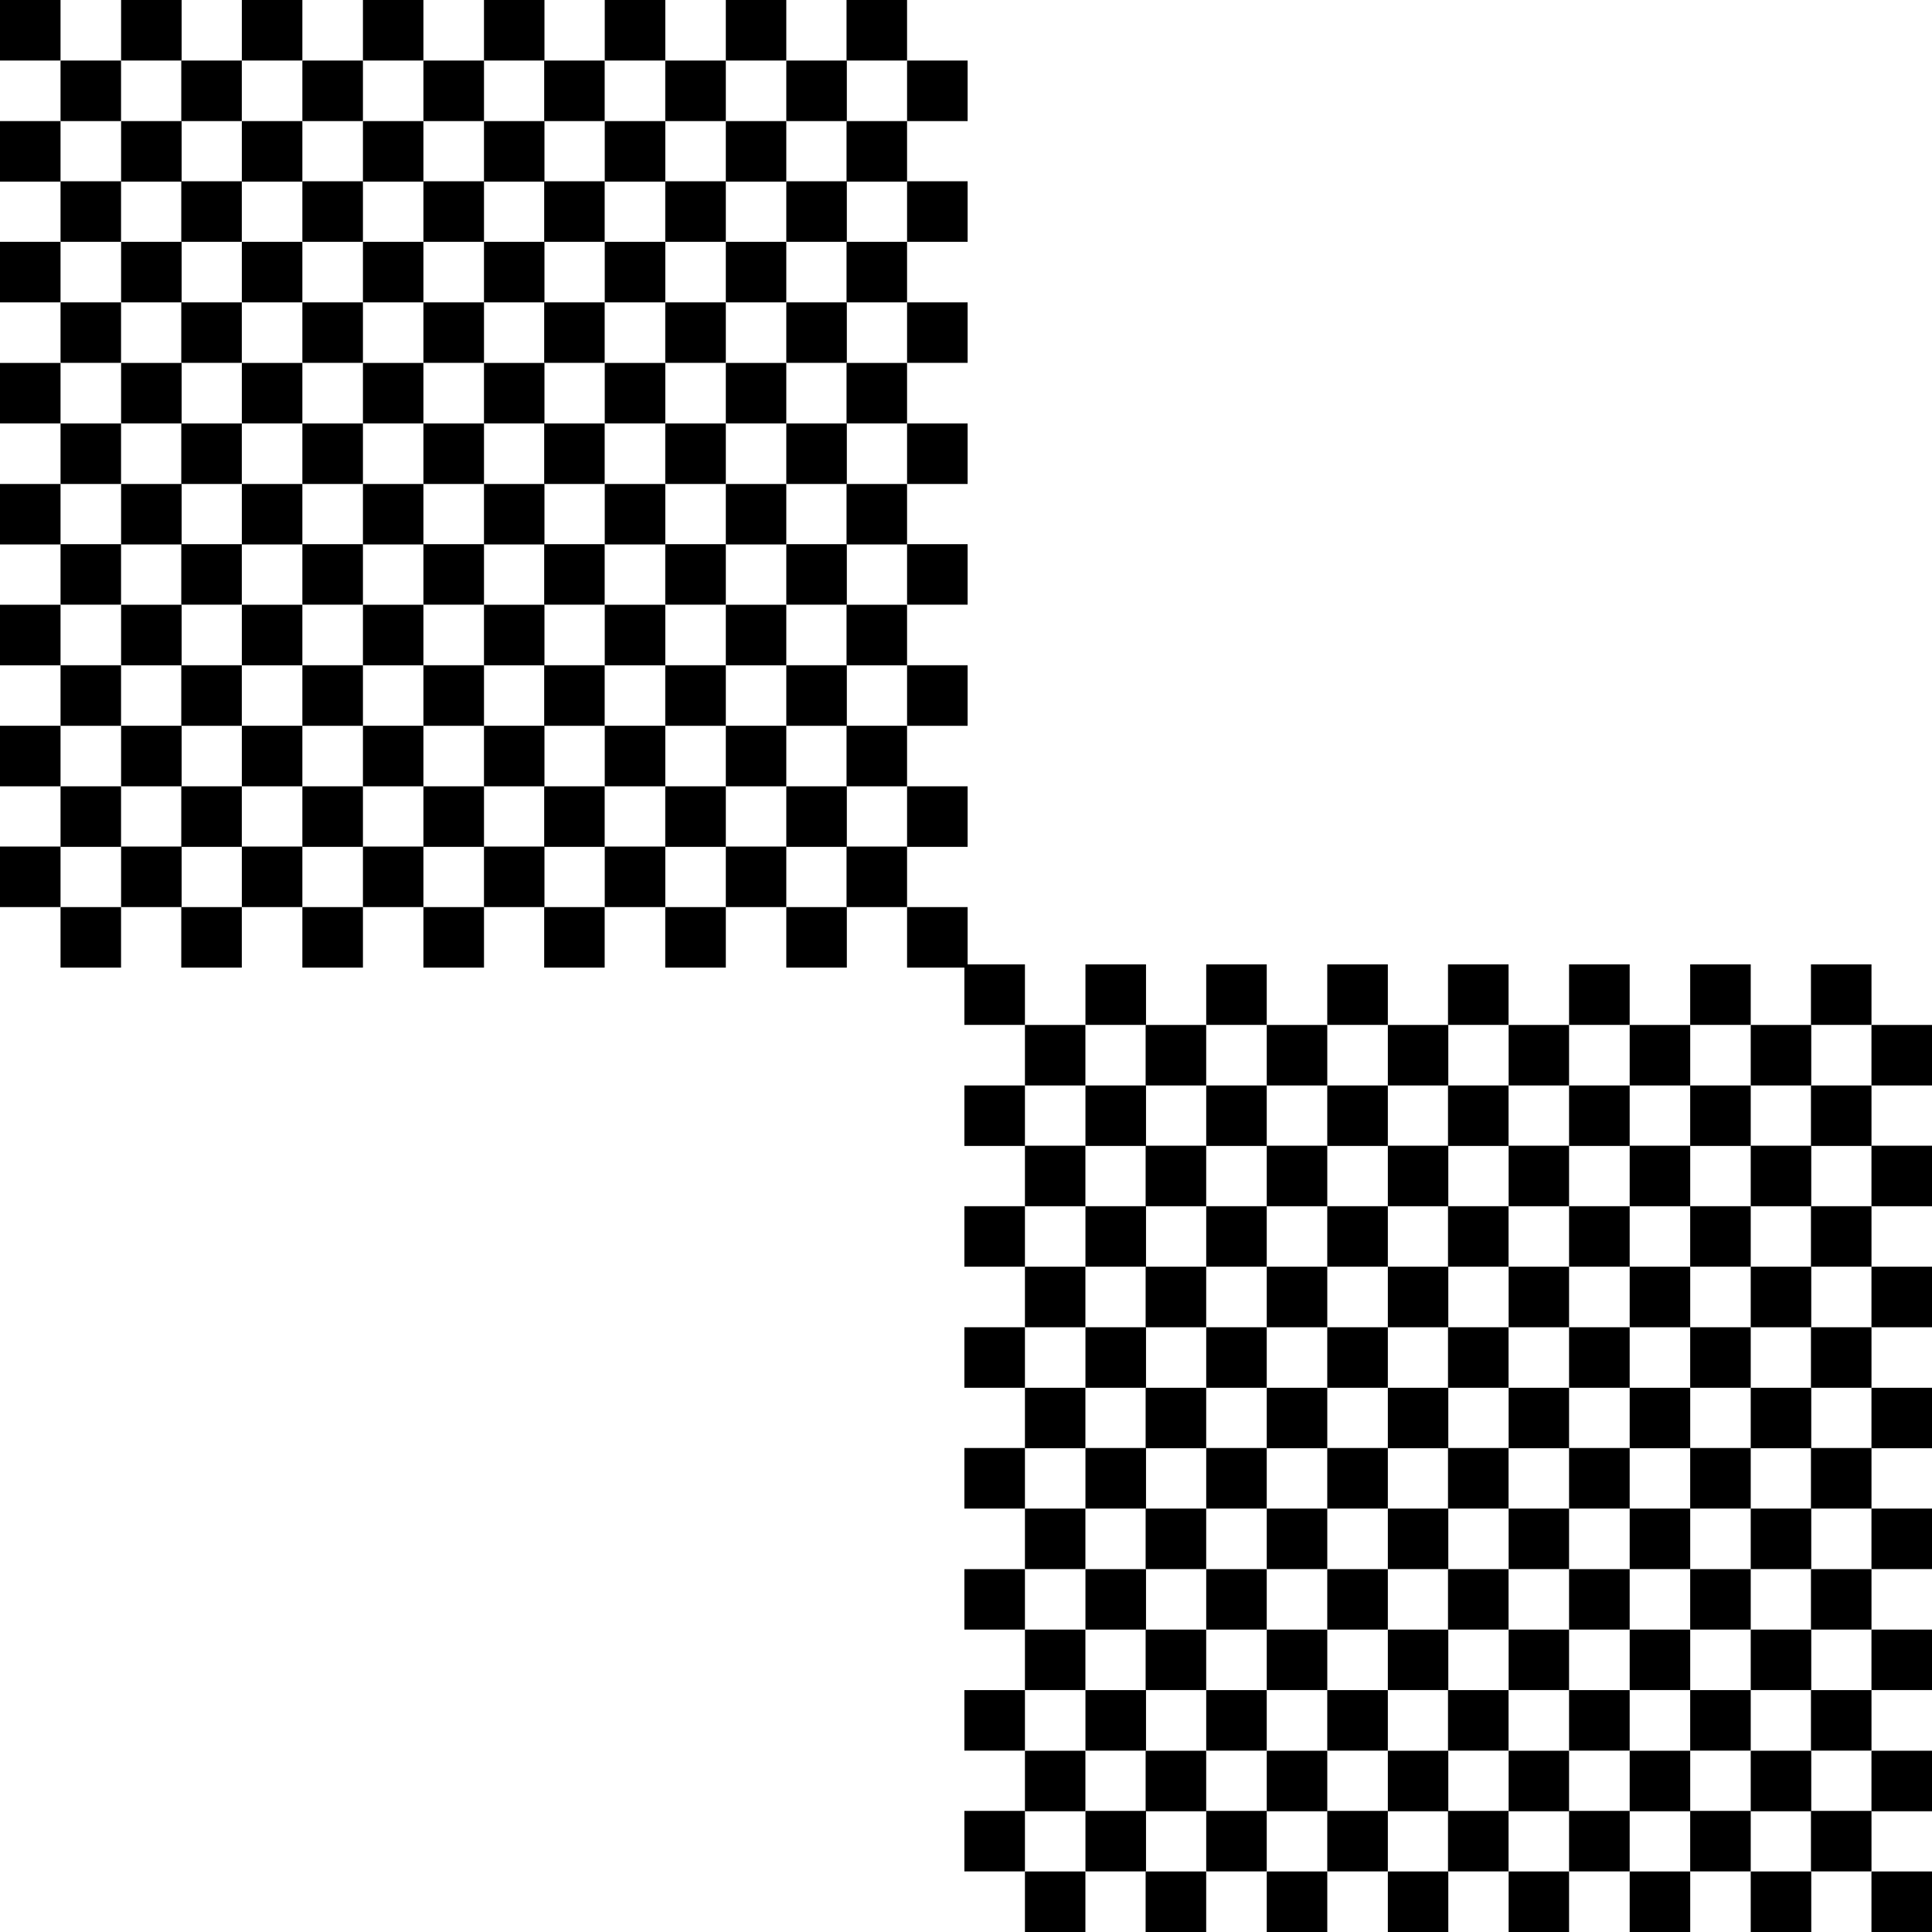 <?xml version="1.0" encoding="UTF-8"?> <!-- Generator: Adobe Illustrator 16.0.0, SVG Export Plug-In . SVG Version: 6.00 Build 0) --> <svg xmlns="http://www.w3.org/2000/svg" xmlns:xlink="http://www.w3.org/1999/xlink" id="Camada_1" x="0px" y="0px" width="75px" height="75px" viewBox="-12.5 -12.5 75 75" xml:space="preserve"> <g> <g> <rect x="-12.5" y="-12.5" width="2.35" height="2.35"></rect> <rect x="-7.799" y="-12.5" width="2.35" height="2.35"></rect> <rect x="-3.112" y="-12.5" width="2.35" height="2.35"></rect> <rect x="1.589" y="-12.5" width="2.348" height="2.35"></rect> <rect x="6.288" y="-12.5" width="2.348" height="2.35"></rect> <rect x="10.976" y="-12.5" width="2.35" height="2.35"></rect> <rect x="15.676" y="-12.5" width="2.348" height="2.35"></rect> <rect x="20.362" y="-12.5" width="2.35" height="2.35"></rect> <rect x="-10.15" y="-10.15" width="2.349" height="2.351"></rect> <rect x="-5.463" y="-10.15" width="2.35" height="2.351"></rect> <rect x="-0.762" y="-10.15" width="2.351" height="2.351"></rect> <rect x="3.937" y="-10.15" width="2.352" height="2.351"></rect> <rect x="8.625" y="-10.15" width="2.348" height="2.351"></rect> <rect x="13.325" y="-10.15" width="2.351" height="2.351"></rect> <rect x="18.024" y="-10.15" width="2.35" height="2.351"></rect> <rect x="22.712" y="-10.15" width="2.351" height="2.351"></rect> <rect x="-12.5" y="-7.799" width="2.35" height="2.35"></rect> <rect x="-7.799" y="-7.799" width="2.35" height="2.35"></rect> <rect x="-3.112" y="-7.799" width="2.35" height="2.35"></rect> <rect x="1.589" y="-7.799" width="2.348" height="2.35"></rect> <rect x="6.288" y="-7.799" width="2.348" height="2.35"></rect> <rect x="10.976" y="-7.799" width="2.35" height="2.35"></rect> <rect x="15.676" y="-7.799" width="2.348" height="2.35"></rect> <rect x="20.362" y="-7.799" width="2.35" height="2.35"></rect> <rect x="-10.15" y="-5.463" width="2.349" height="2.35"></rect> <rect x="-5.463" y="-5.463" width="2.35" height="2.35"></rect> <rect x="-0.762" y="-5.463" width="2.351" height="2.35"></rect> <rect x="3.937" y="-5.463" width="2.352" height="2.35"></rect> <rect x="8.625" y="-5.463" width="2.348" height="2.35"></rect> <rect x="13.325" y="-5.463" width="2.351" height="2.35"></rect> <rect x="18.024" y="-5.463" width="2.35" height="2.35"></rect> <rect x="22.712" y="-5.463" width="2.351" height="2.35"></rect> <rect x="-12.5" y="-3.113" width="2.35" height="2.351"></rect> <rect x="-7.799" y="-3.113" width="2.35" height="2.351"></rect> <rect x="-3.112" y="-3.113" width="2.35" height="2.351"></rect> <rect x="1.589" y="-3.113" width="2.348" height="2.351"></rect> <rect x="6.288" y="-3.113" width="2.348" height="2.351"></rect> <rect x="10.976" y="-3.113" width="2.35" height="2.351"></rect> <rect x="15.676" y="-3.113" width="2.348" height="2.351"></rect> <rect x="20.362" y="-3.113" width="2.35" height="2.351"></rect> <rect x="-10.15" y="-0.762" width="2.349" height="2.348"></rect> <rect x="-5.463" y="-0.762" width="2.35" height="2.348"></rect> <rect x="-0.762" y="-0.762" width="2.351" height="2.348"></rect> <rect x="3.937" y="-0.762" width="2.352" height="2.348"></rect> <rect x="8.625" y="-0.762" width="2.348" height="2.348"></rect> <rect x="13.325" y="-0.762" width="2.351" height="2.348"></rect> <rect x="18.024" y="-0.762" width="2.35" height="2.348"></rect> <rect x="22.712" y="-0.762" width="2.351" height="2.348"></rect> <rect x="-12.5" y="1.589" width="2.35" height="2.348"></rect> <rect x="-7.799" y="1.589" width="2.35" height="2.348"></rect> <rect x="-3.112" y="1.589" width="2.35" height="2.348"></rect> <rect x="1.589" y="1.589" width="2.348" height="2.348"></rect> <rect x="6.288" y="1.589" width="2.348" height="2.348"></rect> <rect x="10.976" y="1.589" width="2.35" height="2.348"></rect> <rect x="15.676" y="1.589" width="2.348" height="2.348"></rect> <rect x="20.362" y="1.589" width="2.35" height="2.348"></rect> <rect x="-10.15" y="3.938" width="2.349" height="2.35"></rect> <rect x="-5.463" y="3.938" width="2.35" height="2.35"></rect> <rect x="-0.762" y="3.938" width="2.351" height="2.35"></rect> <rect x="3.937" y="3.938" width="2.352" height="2.35"></rect> <rect x="8.625" y="3.938" width="2.348" height="2.35"></rect> <rect x="13.325" y="3.938" width="2.351" height="2.35"></rect> <rect x="18.024" y="3.938" width="2.35" height="2.35"></rect> <rect x="22.712" y="3.938" width="2.351" height="2.35"></rect> <rect x="-12.5" y="6.288" width="2.35" height="2.348"></rect> <rect x="-7.799" y="6.288" width="2.35" height="2.348"></rect> <rect x="-3.112" y="6.288" width="2.35" height="2.348"></rect> <rect x="1.589" y="6.288" width="2.348" height="2.348"></rect> <rect x="6.288" y="6.288" width="2.348" height="2.348"></rect> <rect x="10.976" y="6.288" width="2.35" height="2.348"></rect> <rect x="15.676" y="6.288" width="2.348" height="2.348"></rect> <rect x="20.362" y="6.288" width="2.35" height="2.348"></rect> <rect x="-10.15" y="8.625" width="2.349" height="2.348"></rect> <rect x="-5.463" y="8.625" width="2.35" height="2.348"></rect> <rect x="-0.762" y="8.625" width="2.351" height="2.348"></rect> <rect x="3.937" y="8.625" width="2.352" height="2.348"></rect> <rect x="8.625" y="8.625" width="2.348" height="2.348"></rect> <rect x="13.325" y="8.625" width="2.351" height="2.348"></rect> <rect x="18.024" y="8.625" width="2.35" height="2.348"></rect> <rect x="22.712" y="8.625" width="2.351" height="2.348"></rect> <rect x="-12.5" y="10.976" width="2.35" height="2.35"></rect> <rect x="-7.799" y="10.976" width="2.35" height="2.35"></rect> <rect x="-3.112" y="10.976" width="2.35" height="2.35"></rect> <rect x="1.589" y="10.976" width="2.348" height="2.35"></rect> <rect x="6.288" y="10.976" width="2.348" height="2.35"></rect> <rect x="10.976" y="10.976" width="2.35" height="2.35"></rect> <rect x="15.676" y="10.976" width="2.348" height="2.35"></rect> <rect x="20.362" y="10.976" width="2.35" height="2.35"></rect> <rect x="-10.15" y="13.325" width="2.349" height="2.351"></rect> <rect x="-5.463" y="13.325" width="2.35" height="2.351"></rect> <rect x="-0.762" y="13.325" width="2.351" height="2.351"></rect> <rect x="3.937" y="13.325" width="2.352" height="2.351"></rect> <rect x="8.625" y="13.325" width="2.348" height="2.351"></rect> <rect x="13.325" y="13.325" width="2.351" height="2.351"></rect> <rect x="18.024" y="13.325" width="2.35" height="2.351"></rect> <rect x="22.712" y="13.325" width="2.351" height="2.351"></rect> <rect x="-12.5" y="15.674" width="2.35" height="2.351"></rect> <rect x="-7.799" y="15.674" width="2.35" height="2.351"></rect> <rect x="-3.112" y="15.674" width="2.35" height="2.351"></rect> <rect x="1.589" y="15.674" width="2.348" height="2.351"></rect> <rect x="6.288" y="15.674" width="2.348" height="2.351"></rect> <rect x="10.976" y="15.674" width="2.35" height="2.351"></rect> <rect x="15.676" y="15.674" width="2.348" height="2.351"></rect> <rect x="20.362" y="15.674" width="2.35" height="2.351"></rect> <rect x="-10.15" y="18.025" width="2.349" height="2.35"></rect> <rect x="-5.463" y="18.025" width="2.35" height="2.35"></rect> <rect x="-0.762" y="18.025" width="2.351" height="2.35"></rect> <rect x="3.937" y="18.025" width="2.352" height="2.35"></rect> <rect x="8.625" y="18.025" width="2.348" height="2.35"></rect> <rect x="13.325" y="18.025" width="2.351" height="2.35"></rect> <rect x="18.024" y="18.025" width="2.35" height="2.35"></rect> <rect x="22.712" y="18.025" width="2.351" height="2.35"></rect> <rect x="-12.5" y="20.363" width="2.35" height="2.35"></rect> <rect x="-7.799" y="20.363" width="2.35" height="2.35"></rect> <rect x="-3.112" y="20.363" width="2.35" height="2.35"></rect> <rect x="1.589" y="20.363" width="2.348" height="2.35"></rect> <rect x="6.288" y="20.363" width="2.348" height="2.35"></rect> <rect x="10.976" y="20.363" width="2.35" height="2.35"></rect> <rect x="15.676" y="20.363" width="2.348" height="2.35"></rect> <rect x="20.362" y="20.363" width="2.35" height="2.35"></rect> <rect x="-10.15" y="22.713" width="2.349" height="2.349"></rect> <rect x="-5.463" y="22.713" width="2.35" height="2.349"></rect> <rect x="-0.762" y="22.713" width="2.351" height="2.349"></rect> <rect x="3.937" y="22.713" width="2.352" height="2.349"></rect> <rect x="8.625" y="22.713" width="2.348" height="2.349"></rect> <rect x="13.325" y="22.713" width="2.351" height="2.349"></rect> <rect x="18.024" y="22.713" width="2.35" height="2.349"></rect> <rect x="22.712" y="22.713" width="2.351" height="2.349"></rect> </g> <g> <rect x="24.937" y="24.936" width="2.351" height="2.35"></rect> <rect x="29.637" y="24.936" width="2.351" height="2.35"></rect> <rect x="34.325" y="24.936" width="2.35" height="2.35"></rect> <rect x="39.024" y="24.936" width="2.352" height="2.35"></rect> <rect x="43.711" y="24.936" width="2.351" height="2.35"></rect> <rect x="48.411" y="24.936" width="2.353" height="2.35"></rect> <rect x="53.113" y="24.936" width="2.35" height="2.35"></rect> <rect x="57.801" y="24.936" width="2.35" height="2.35"></rect> <rect x="27.288" y="27.288" width="2.347" height="2.35"></rect> <rect x="31.973" y="27.288" width="2.351" height="2.35"></rect> <rect x="36.675" y="27.288" width="2.35" height="2.35"></rect> <rect x="41.376" y="27.288" width="2.347" height="2.35"></rect> <rect x="46.065" y="27.288" width="2.346" height="2.35"></rect> <rect x="50.764" y="27.288" width="2.35" height="2.35"></rect> <rect x="55.463" y="27.288" width="2.35" height="2.35"></rect> <rect x="60.15" y="27.288" width="2.35" height="2.35"></rect> <rect x="24.937" y="29.638" width="2.351" height="2.347"></rect> <rect x="29.637" y="29.638" width="2.351" height="2.347"></rect> <rect x="34.325" y="29.638" width="2.35" height="2.347"></rect> <rect x="39.024" y="29.638" width="2.352" height="2.347"></rect> <rect x="43.711" y="29.638" width="2.351" height="2.347"></rect> <rect x="48.411" y="29.638" width="2.353" height="2.347"></rect> <rect x="53.113" y="29.638" width="2.35" height="2.347"></rect> <rect x="57.801" y="29.638" width="2.35" height="2.347"></rect> <rect x="27.288" y="31.976" width="2.347" height="2.35"></rect> <rect x="31.973" y="31.976" width="2.351" height="2.35"></rect> <rect x="36.675" y="31.976" width="2.35" height="2.35"></rect> <rect x="41.376" y="31.976" width="2.347" height="2.35"></rect> <rect x="46.065" y="31.976" width="2.346" height="2.35"></rect> <rect x="50.764" y="31.976" width="2.35" height="2.35"></rect> <rect x="55.463" y="31.976" width="2.35" height="2.35"></rect> <rect x="60.15" y="31.976" width="2.35" height="2.35"></rect> <rect x="24.937" y="34.325" width="2.351" height="2.347"></rect> <rect x="29.637" y="34.325" width="2.351" height="2.347"></rect> <rect x="34.325" y="34.325" width="2.35" height="2.347"></rect> <rect x="39.024" y="34.325" width="2.352" height="2.347"></rect> <rect x="43.711" y="34.325" width="2.351" height="2.347"></rect> <rect x="48.411" y="34.325" width="2.353" height="2.347"></rect> <rect x="53.113" y="34.325" width="2.35" height="2.347"></rect> <rect x="57.801" y="34.325" width="2.35" height="2.347"></rect> <rect x="27.288" y="36.672" width="2.347" height="2.353"></rect> <rect x="31.973" y="36.672" width="2.351" height="2.353"></rect> <rect x="36.675" y="36.672" width="2.35" height="2.353"></rect> <rect x="41.376" y="36.672" width="2.347" height="2.353"></rect> <rect x="46.065" y="36.672" width="2.346" height="2.353"></rect> <rect x="50.764" y="36.672" width="2.35" height="2.353"></rect> <rect x="55.463" y="36.672" width="2.35" height="2.353"></rect> <rect x="60.15" y="36.672" width="2.35" height="2.353"></rect> <rect x="24.937" y="39.024" width="2.351" height="2.35"></rect> <rect x="29.637" y="39.024" width="2.351" height="2.35"></rect> <rect x="34.325" y="39.024" width="2.35" height="2.35"></rect> <rect x="39.024" y="39.024" width="2.352" height="2.35"></rect> <rect x="43.711" y="39.024" width="2.351" height="2.35"></rect> <rect x="48.411" y="39.024" width="2.353" height="2.35"></rect> <rect x="53.113" y="39.024" width="2.35" height="2.35"></rect> <rect x="57.801" y="39.024" width="2.35" height="2.35"></rect> <rect x="27.288" y="41.374" width="2.347" height="2.347"></rect> <rect x="31.973" y="41.374" width="2.351" height="2.347"></rect> <rect x="36.675" y="41.374" width="2.35" height="2.347"></rect> <rect x="41.376" y="41.374" width="2.347" height="2.347"></rect> <rect x="46.065" y="41.374" width="2.346" height="2.347"></rect> <rect x="50.764" y="41.374" width="2.35" height="2.347"></rect> <rect x="55.463" y="41.374" width="2.35" height="2.347"></rect> <rect x="60.15" y="41.374" width="2.35" height="2.347"></rect> <rect x="24.937" y="43.711" width="2.351" height="2.351"></rect> <rect x="29.637" y="43.711" width="2.351" height="2.351"></rect> <rect x="34.325" y="43.711" width="2.35" height="2.351"></rect> <rect x="39.024" y="43.711" width="2.352" height="2.351"></rect> <rect x="43.711" y="43.711" width="2.351" height="2.351"></rect> <rect x="48.411" y="43.711" width="2.353" height="2.351"></rect> <rect x="53.113" y="43.711" width="2.35" height="2.351"></rect> <rect x="57.801" y="43.711" width="2.35" height="2.351"></rect> <rect x="27.288" y="46.062" width="2.347" height="2.35"></rect> <rect x="31.973" y="46.062" width="2.351" height="2.35"></rect> <rect x="36.675" y="46.062" width="2.35" height="2.35"></rect> <rect x="41.376" y="46.062" width="2.347" height="2.35"></rect> <rect x="46.065" y="46.062" width="2.346" height="2.35"></rect> <rect x="50.764" y="46.062" width="2.35" height="2.35"></rect> <rect x="55.463" y="46.062" width="2.35" height="2.35"></rect> <rect x="60.15" y="46.062" width="2.35" height="2.35"></rect> <rect x="24.937" y="48.414" width="2.351" height="2.347"></rect> <rect x="29.637" y="48.414" width="2.351" height="2.347"></rect> <rect x="34.325" y="48.414" width="2.35" height="2.347"></rect> <rect x="39.024" y="48.414" width="2.352" height="2.347"></rect> <rect x="43.711" y="48.414" width="2.351" height="2.347"></rect> <rect x="48.411" y="48.414" width="2.353" height="2.347"></rect> <rect x="53.113" y="48.414" width="2.35" height="2.347"></rect> <rect x="57.801" y="48.414" width="2.35" height="2.347"></rect> <rect x="27.288" y="50.761" width="2.347" height="2.347"></rect> <rect x="31.973" y="50.761" width="2.351" height="2.347"></rect> <rect x="36.675" y="50.761" width="2.35" height="2.347"></rect> <rect x="41.376" y="50.761" width="2.347" height="2.347"></rect> <rect x="46.065" y="50.761" width="2.346" height="2.347"></rect> <rect x="50.764" y="50.761" width="2.35" height="2.347"></rect> <rect x="55.463" y="50.761" width="2.35" height="2.347"></rect> <rect x="60.15" y="50.761" width="2.35" height="2.347"></rect> <rect x="24.937" y="53.11" width="2.351" height="2.349"></rect> <rect x="29.637" y="53.11" width="2.351" height="2.349"></rect> <rect x="34.325" y="53.11" width="2.35" height="2.349"></rect> <rect x="39.024" y="53.11" width="2.352" height="2.349"></rect> <rect x="43.711" y="53.11" width="2.351" height="2.349"></rect> <rect x="48.411" y="53.11" width="2.353" height="2.349"></rect> <rect x="53.113" y="53.11" width="2.35" height="2.349"></rect> <rect x="57.801" y="53.11" width="2.35" height="2.349"></rect> <rect x="27.288" y="55.463" width="2.347" height="2.35"></rect> <rect x="31.973" y="55.463" width="2.351" height="2.35"></rect> <rect x="36.675" y="55.463" width="2.35" height="2.35"></rect> <rect x="41.376" y="55.463" width="2.347" height="2.35"></rect> <rect x="46.065" y="55.463" width="2.346" height="2.35"></rect> <rect x="50.764" y="55.463" width="2.35" height="2.35"></rect> <rect x="55.463" y="55.463" width="2.35" height="2.35"></rect> <rect x="60.15" y="55.463" width="2.35" height="2.35"></rect> <rect x="24.937" y="57.798" width="2.351" height="2.35"></rect> <rect x="29.637" y="57.798" width="2.351" height="2.35"></rect> <rect x="34.325" y="57.798" width="2.35" height="2.35"></rect> <rect x="39.024" y="57.798" width="2.352" height="2.35"></rect> <rect x="43.711" y="57.798" width="2.351" height="2.35"></rect> <rect x="48.411" y="57.798" width="2.353" height="2.35"></rect> <rect x="53.113" y="57.798" width="2.35" height="2.35"></rect> <rect x="57.801" y="57.798" width="2.35" height="2.35"></rect> <rect x="27.288" y="60.15" width="2.347" height="2.35"></rect> <rect x="31.973" y="60.15" width="2.351" height="2.35"></rect> <rect x="36.675" y="60.15" width="2.35" height="2.35"></rect> <rect x="41.376" y="60.15" width="2.347" height="2.35"></rect> <rect x="46.065" y="60.15" width="2.346" height="2.35"></rect> <rect x="50.764" y="60.15" width="2.35" height="2.35"></rect> <rect x="55.463" y="60.15" width="2.35" height="2.35"></rect> <rect x="60.15" y="60.15" width="2.35" height="2.35"></rect> </g> </g> </svg> 